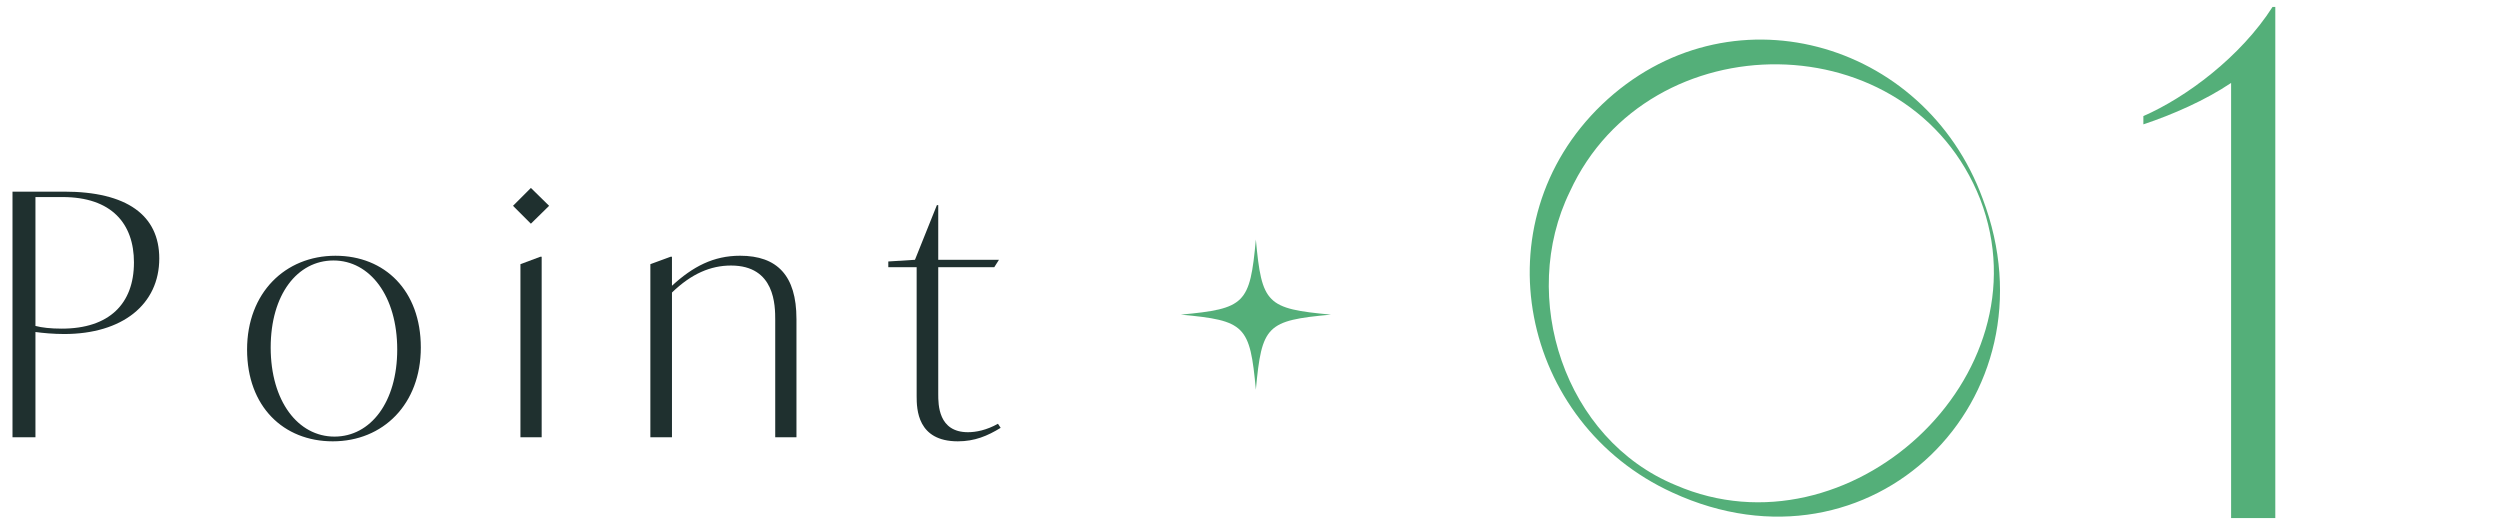 <?xml version="1.0" encoding="UTF-8"?><svg id="_レイヤー_2" xmlns="http://www.w3.org/2000/svg" viewBox="0 0 200 42"><defs><style>.cls-1{fill:none;opacity:.44;}.cls-2{fill:#1f302f;}.cls-3{fill:#54af79;}</style></defs><g id="_スライス"><g><g><g><path class="cls-2" d="M12.742,20.676c0,3.671-2.942,6.046-7.612,6.046-.837,0-1.728-.081-2.294-.162v8.422H1V15.331H5.13c5.021,0,7.612,1.89,7.612,5.345Zm-2.025,.324c0-3.104-1.781-5.236-5.722-5.236H2.836v10.311c.513,.135,1.215,.216,2.105,.216,3.806,0,5.775-1.998,5.775-5.291Z"/><path class="cls-2" d="M19.766,27.964c0-4.535,3.05-7.504,7.071-7.504,3.94,0,6.829,2.78,6.829,7.342,0,4.535-3.023,7.504-7.045,7.504-3.941,0-6.855-2.78-6.855-7.342Zm12.012,0c0-4.292-2.188-7.126-5.102-7.126-2.889,0-5.021,2.727-5.021,6.964,0,4.292,2.187,7.126,5.102,7.126,2.889,0,5.021-2.753,5.021-6.964Z"/><path class="cls-2" d="M41.041,16.465l1.43-1.431,1.458,1.431-1.458,1.431-1.43-1.431Zm.594,4.669l1.592-.594h.107v14.441h-1.699v-13.848Z"/><path class="cls-2" d="M63.717,25.507v9.475h-1.699v-9.366c0-1.161,0-4.373-3.537-4.373-1.619,0-3.158,.647-4.723,2.159v11.58h-1.729v-13.848l1.619-.594h.109v2.321c1.673-1.538,3.319-2.402,5.451-2.402,2.97,0,4.508,1.593,4.508,5.048Z"/><path class="cls-2" d="M80.053,34.226c-1.053,.648-2.078,1.08-3.428,1.08-3.238,0-3.293-2.564-3.293-3.617v-10.312h-2.268v-.459l2.133-.135,1.754-4.373h.108v4.373h4.858l-.377,.594h-4.481v10.149c0,.837,0,3.05,2.376,3.05,.647,0,1.484-.162,2.402-.675l.215,.324Z"/></g><path class="cls-3" d="M106.475,25.17c-5.148,.474-5.532,.858-6.006,6.006-.474-5.148-.858-5.532-6.006-6.006,5.148-.474,5.532-.858,6.006-6.006,.474,5.148,.858,5.532,6.006,6.006Z"/><g><path class="cls-3" d="M182.024,.557V41.443h-3.536V6.634c-2.045,1.382-4.696,2.542-7.018,3.315v-.663c3.426-1.492,7.791-4.752,10.332-8.729h.222Z"/><path class="cls-3" d="M158.61,15.882c6.106,16.084-8.921,30.837-24.807,23.526-12.168-5.554-15.511-21.572-5.648-31.044,10.053-9.603,25.783-5.208,30.455,7.518h0Zm-.187,.071c-5.602-14.256-26.527-14.351-32.831-.63-4.132,8.439-.449,19.836,8.476,23.494,13.782,5.962,29.794-8.661,24.354-22.863h0Z"/></g></g><rect class="cls-1" width="200" height="42"/></g></g></svg>